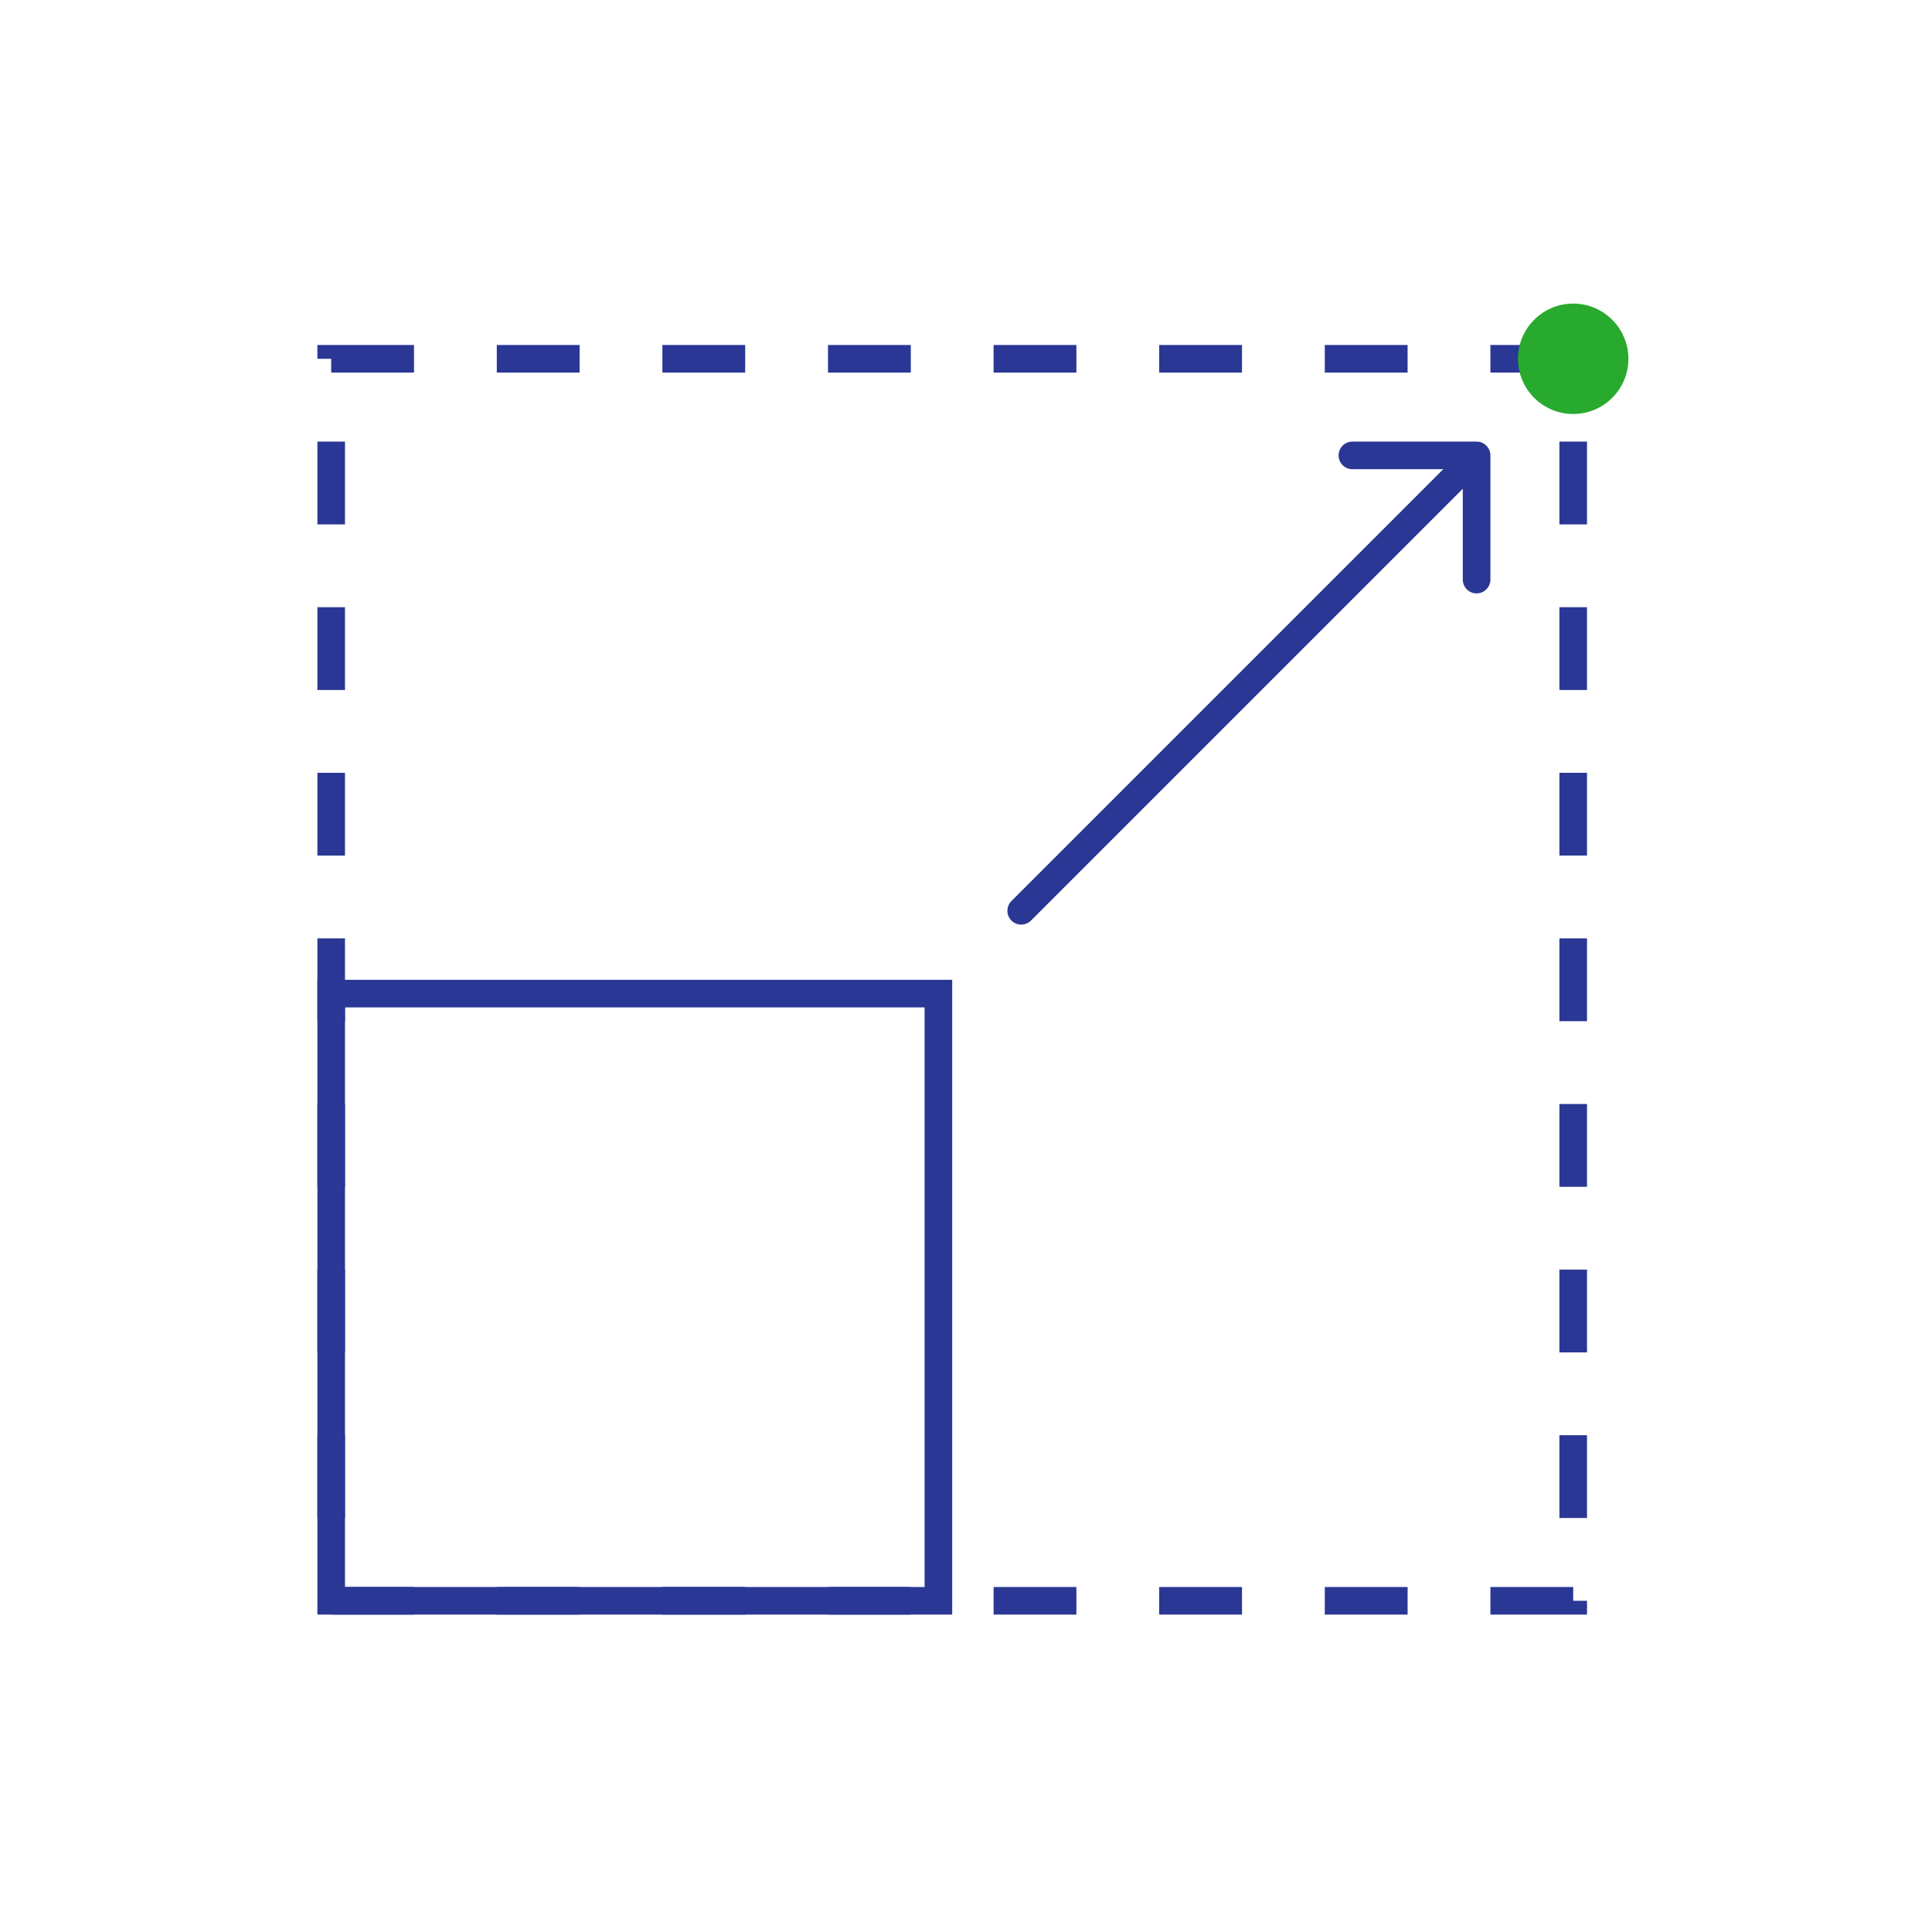 <svg width="70" height="70" viewBox="0 0 70 70" fill="none" xmlns="http://www.w3.org/2000/svg">
<rect width="70" height="70" fill="white"/>
<rect x="12" y="13" width="45" height="45" stroke="#2A3795" stroke-dasharray="3 3"/>
<rect x="12" y="36" width="22" height="22" stroke="#2A3795"/>
<path d="M36.646 32.646C36.451 32.842 36.451 33.158 36.646 33.354C36.842 33.549 37.158 33.549 37.354 33.354L36.646 32.646ZM54 16.5C54 16.224 53.776 16 53.5 16H49C48.724 16 48.5 16.224 48.5 16.5C48.5 16.776 48.724 17 49 17H53V21C53 21.276 53.224 21.5 53.5 21.5C53.776 21.5 54 21.276 54 21V16.5ZM37.354 33.354L53.854 16.854L53.146 16.146L36.646 32.646L37.354 33.354Z" fill="#2A3795"/>
<circle cx="57" cy="13" r="2" fill="#28AA2E"/>
</svg>
